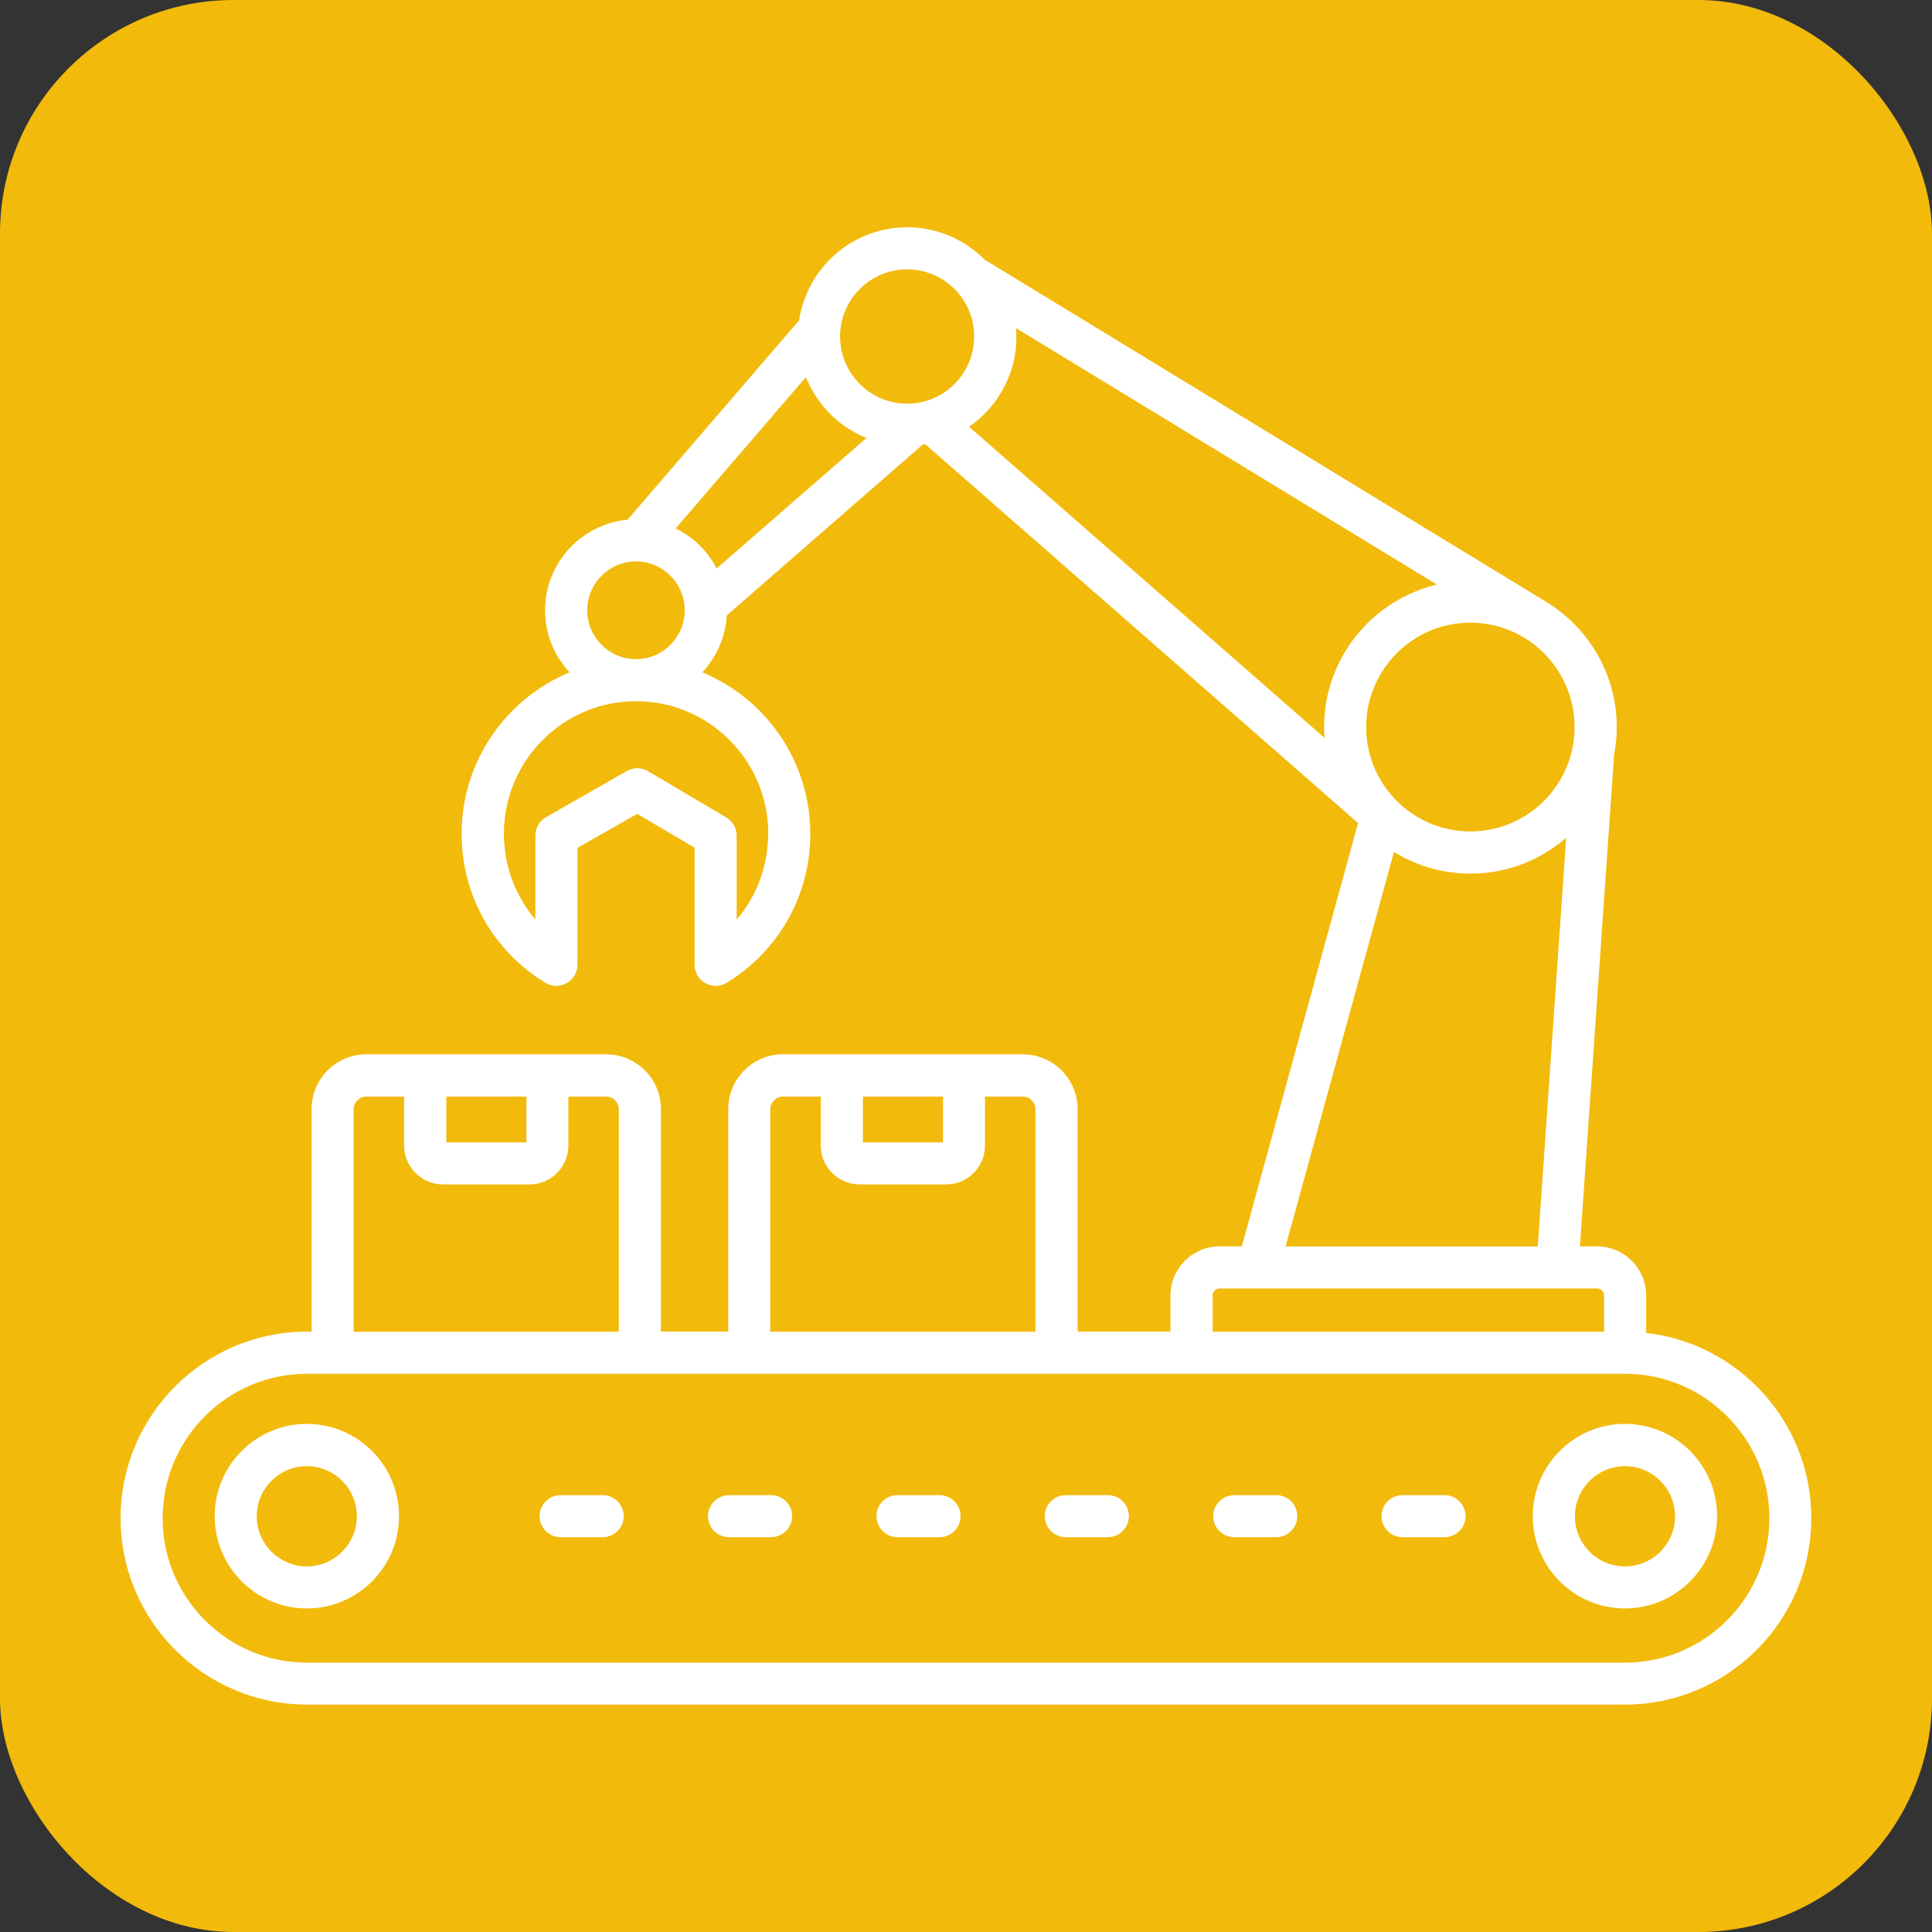 <?xml version="1.0" encoding="UTF-8"?>
<svg id="Layer_1" data-name="Layer 1" xmlns="http://www.w3.org/2000/svg" viewBox="0 0 170 170">
  <rect x="0" y="0" width="170" height="170" fill="#333333" stroke="none"/>
  <defs>
    <style>
      .cls-1 {
        fill: #fff;
        fill-rule: evenodd;
      }

      .cls-2 {
        fill: #f2ba0b;
      }
    </style>
  </defs>
  <rect class="cls-2" width="170" height="170" rx="20.55" ry="20.55"/>
  <path class="cls-1" d="M99.33,133.41c0,1.02-.83,1.85-1.85,1.85h-3.7c-1.02,0-1.85-.83-1.85-1.85s.83-1.85,1.85-1.85h3.7c1.02,0,1.85.83,1.85,1.85h0ZM69.7,133.41c0,1.02-.83,1.85-1.85,1.85h-3.7c-1.02,0-1.85-.83-1.85-1.85s.83-1.85,1.85-1.85h3.7c1.02,0,1.85.83,1.85,1.85h0ZM54.88,133.41c0,1.02-.83,1.85-1.85,1.85h-3.7c-1.02,0-1.85-.83-1.85-1.85s.83-1.85,1.85-1.85h3.7c1.02,0,1.85.83,1.85,1.85h0ZM114.15,133.41c0,1.02-.83,1.85-1.85,1.85h-3.7c-1.02,0-1.85-.83-1.85-1.85s.83-1.85,1.85-1.85h3.7c1.02,0,1.85.83,1.85,1.85h0ZM128.96,133.41c0,1.02-.83,1.85-1.85,1.85h-3.7c-1.02,0-1.85-.83-1.85-1.85s.83-1.85,1.85-1.85h3.7c1.02,0,1.85.83,1.85,1.85h0ZM84.52,133.41c0,1.02-.83,1.85-1.85,1.85h-3.7c-1.02,0-1.85-.83-1.85-1.85s.83-1.85,1.85-1.85h3.7c1.02,0,1.85.83,1.85,1.85h0ZM27,137.83c-2.43,0-4.41-1.98-4.41-4.41s1.98-4.41,4.41-4.41,4.4,1.98,4.4,4.41-1.98,4.41-4.4,4.41h0ZM27,125.29c-4.47,0-8.11,3.64-8.11,8.12s3.64,8.12,8.11,8.12,8.11-3.64,8.11-8.12-3.64-8.12-8.11-8.12h0ZM142.98,137.83c-2.43,0-4.4-1.98-4.4-4.41s1.98-4.41,4.4-4.41,4.41,1.98,4.41,4.41-1.98,4.41-4.41,4.41h0ZM142.98,125.29c-4.47,0-8.11,3.64-8.11,8.12s3.64,8.12,8.11,8.12,8.11-3.64,8.11-8.12-3.64-8.12-8.11-8.12h0ZM142.98,146.3c7.01,0,12.71-5.7,12.71-12.71s-5.7-12.71-12.71-12.71H27.02c-7.01,0-12.71,5.7-12.71,12.71s5.7,12.71,12.71,12.71h115.95ZM31.12,97.6c0-.6.51-1.11,1.11-1.11h3.33v4.31c0,1.89,1.54,3.42,3.42,3.42h7.61c1.89,0,3.42-1.53,3.42-3.42v-4.31h3.33c.6,0,1.11.51,1.11,1.11v19.58h-23.33v-19.58h0ZM39.27,96.49v4.03h7.05v-4.03h-7.05ZM67.78,97.6c0-.6.51-1.11,1.11-1.11h3.33v4.31c0,1.89,1.54,3.42,3.42,3.42h7.61c1.89,0,3.42-1.53,3.42-3.42v-4.31h3.33c.6,0,1.11.51,1.11,1.11v19.58h-23.33v-19.58h0ZM75.93,96.49v4.03h7.05v-4.03h-7.05ZM106.69,114c0-.34.28-.62.62-.62h33.22c.34,0,.62.28.62.62v3.18h-34.45v-3.18h0ZM122.65,74.96c1.96,1.21,4.27,1.91,6.74,1.91,3.22,0,6.16-1.19,8.42-3.15l-2.5,35.96h-22.19l9.54-34.72h0ZM89.43,29.62c0-.25-.01-.5-.03-.75l37.04,22.57c-5.68,1.34-9.93,6.45-9.93,12.55,0,.32.02.63.04.94l-31.28-27.38c2.51-1.73,4.17-4.64,4.17-7.92h0ZM67.59,73.36c0,2.83-1,5.49-2.77,7.56v-7.39c0-.65-.35-1.26-.91-1.6l-6.89-4.07c-.29-.17-.62-.26-.94-.26s-.63.08-.92.24l-7.12,4.07c-.58.33-.93.94-.93,1.61v7.39c-1.77-2.07-2.77-4.73-2.77-7.56,0-6.43,5.22-11.65,11.63-11.65s11.63,5.22,11.63,11.65h0ZM55.96,49.4c2.37,0,4.29,1.93,4.29,4.3s-1.93,4.3-4.29,4.3-4.29-1.93-4.29-4.3,1.93-4.3,4.29-4.3h0ZM59.45,46.5c1.55.75,2.82,1.99,3.61,3.52l13.18-11.48c-2.42-.98-4.35-2.92-5.33-5.35l-11.46,13.31h0ZM79.82,23.7c-3.25,0-5.9,2.65-5.9,5.91s2.65,5.91,5.9,5.91,5.9-2.65,5.9-5.91-2.65-5.91-5.9-5.91h0ZM138.55,63.98c0-5.07-4.11-9.19-9.17-9.19s-9.17,4.12-9.17,9.19,4.11,9.18,9.17,9.18,9.17-4.12,9.17-9.18h0ZM144.85,117.28v-3.29c0-2.38-1.94-4.32-4.32-4.32h-1.51l3.01-43.28c.15-.78.23-1.59.23-2.41,0-4.66-2.48-8.75-6.2-11.02h0s-49.42-30.11-49.42-30.11c-1.74-1.76-4.15-2.85-6.82-2.85-4.81,0-8.81,3.56-9.5,8.18l-15.1,17.55c-4.06.38-7.26,3.81-7.26,7.97,0,2.11.82,4.03,2.16,5.46-5.57,2.31-9.5,7.8-9.5,14.2,0,5.4,2.75,10.3,7.37,13.12.3.18.63.27.96.27.31,0,.62-.08.91-.24.58-.33.95-.94.95-1.61v-10.29l5.26-3,5.05,2.98v10.31c0,.67.36,1.29.95,1.61.58.33,1.3.32,1.87-.03,4.61-2.82,7.36-7.72,7.36-13.12,0-6.4-3.93-11.89-9.5-14.2,1.24-1.33,2.04-3.08,2.15-5.01l17.23-15.02c.08-.01.16-.03.24-.04l38.08,33.33-10.23,37.25h-1.96c-2.38,0-4.32,1.94-4.32,4.32v3.18h-8.17v-19.58c0-2.65-2.16-4.82-4.82-4.82h-21.1c-2.66,0-4.82,2.16-4.82,4.82v19.58h-5.92v-19.58c0-2.65-2.16-4.82-4.82-4.82h-21.1c-2.66,0-4.82,2.16-4.82,4.82v19.58h-.4c-9.05,0-16.41,7.36-16.41,16.41s7.36,16.41,16.41,16.41h115.95c9.05,0,16.41-7.36,16.41-16.41,0-8.42-6.37-15.37-14.54-16.3Z"/>
</svg>